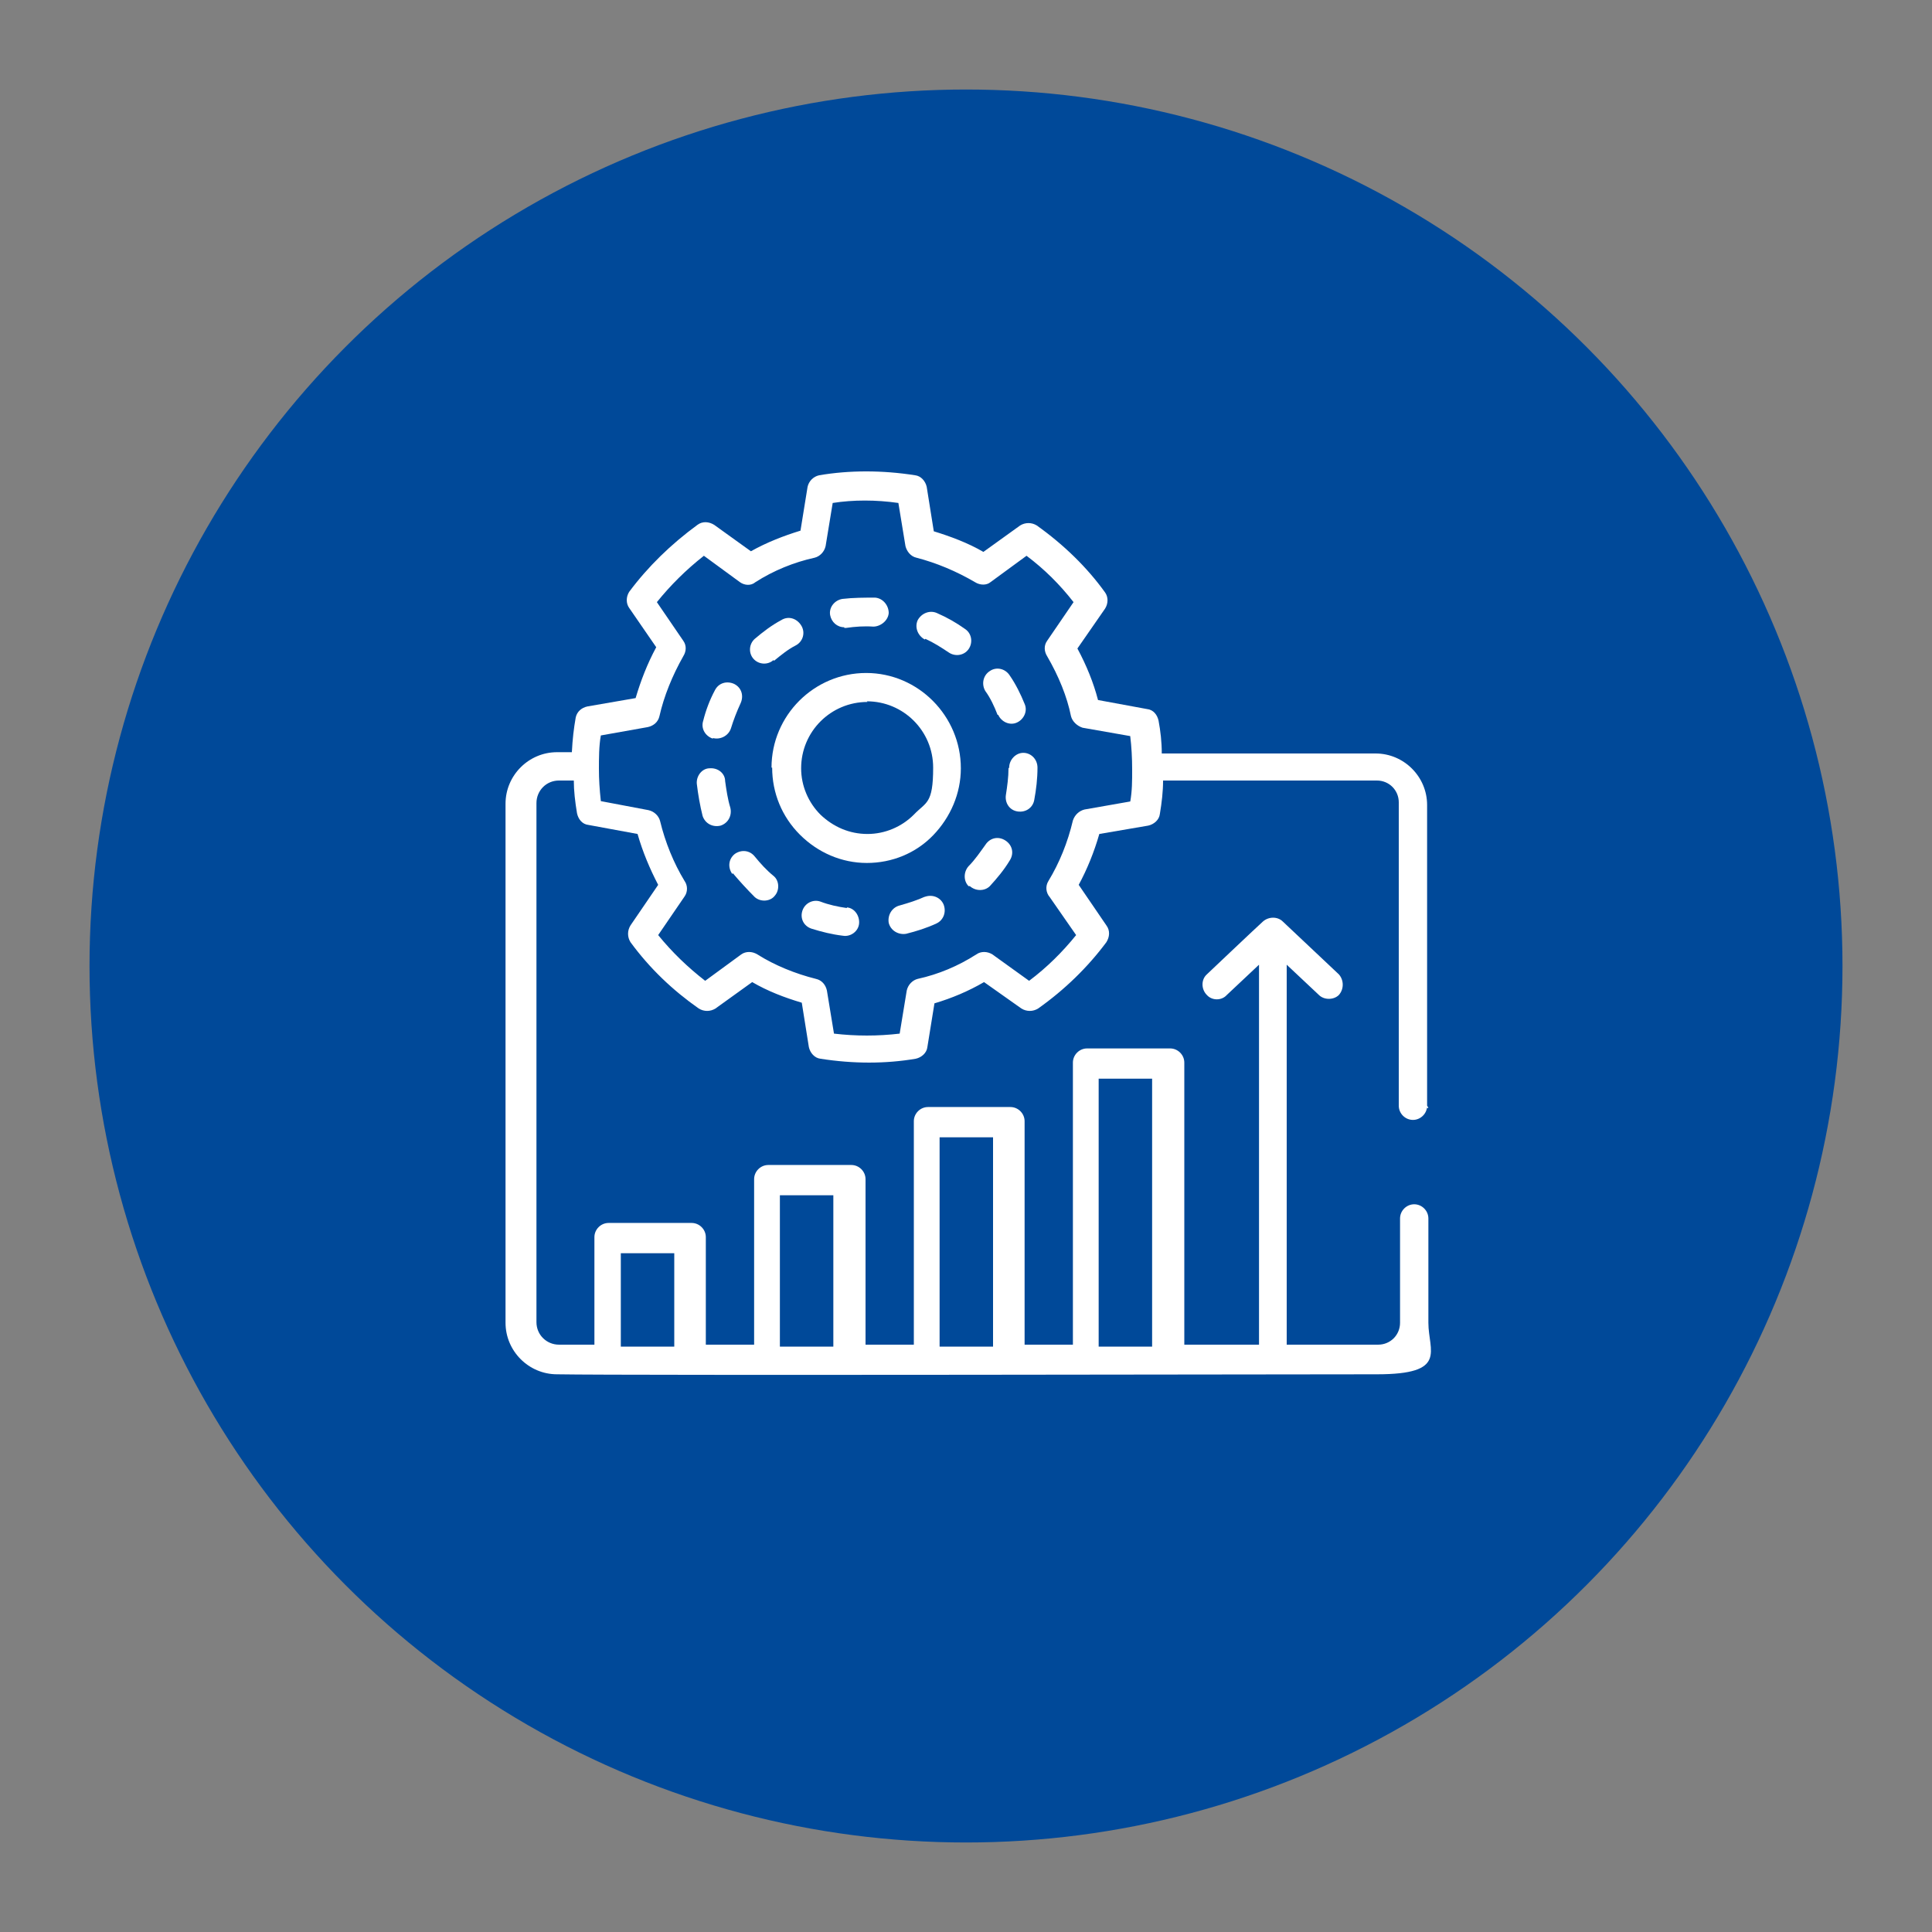 <svg xmlns="http://www.w3.org/2000/svg" xmlns:svgjs="http://svgjs.dev/svgjs" id="Layer_1" viewBox="0 0 300 300"><rect x="0" y="0" width="300" height="300" fill="#808080" stroke="none"/><defs><style>      .st0 {        fill: #fff;      }      .st1 {        fill: #004999;      }    </style></defs><circle class="st1" cx="150" cy="150" r="136.1"></circle><g id="_x33_5_Seo_Web"><g><path class="st0" d="M221.6,172.1v-47.1c0-4.4-3.6-8-8-8h-33.2c0-1.8-.2-3.5-.5-5.1-.2-.9-.8-1.7-1.8-1.8l-7.6-1.4c-.7-2.7-1.8-5.4-3.2-8l4.3-6.2c.5-.8.5-1.8,0-2.5-2.8-3.9-6.4-7.4-10.6-10.4-.8-.5-1.8-.5-2.6,0l-5.7,4.1c-2.4-1.4-5.1-2.4-7.7-3.2l-1.1-6.9c-.2-.9-.9-1.7-1.8-1.8-5.1-.8-10.2-.8-14.9,0-.9.2-1.6.9-1.8,1.8l-1.1,6.8c-2.6.8-5.2,1.8-7.7,3.2l-5.7-4.1c-.8-.5-1.8-.6-2.6,0-4.1,3-7.7,6.5-10.6,10.4-.5.8-.5,1.8,0,2.5l4.2,6.1c-1.4,2.6-2.4,5.2-3.2,7.9l-7.5,1.3c-.9.2-1.6.8-1.8,1.7-.3,1.7-.5,3.4-.6,5.4h-2.3c-4.4,0-8,3.6-8,8v80.6c0,4.4,3.6,8,8,8,11,.2,116.2,0,127.3,0s8-3.6,8-8v-16.2c0-1.2-1-2.2-2.2-2.2s-2.2,1-2.2,2.2v16.2c0,1.9-1.5,3.4-3.4,3.4h-14.2v-59l5,4.7c.8.8,2.3.8,3.1,0,.8-.9.8-2.3,0-3.2-.5-.5-8.2-7.7-8.7-8.2-.8-.8-2.2-.8-3.1,0s-8.7,8.2-8.7,8.2c-.9.8-.9,2.3,0,3.2.8.9,2.3.9,3.1,0l5-4.7v59h-11.6v-43.8c0-1.2-1-2.2-2.2-2.2h-12.9c-1.2,0-2.2,1-2.2,2.2v43.8h-7.5v-34.7c0-1.2-1-2.2-2.2-2.2h-12.8c-1.2,0-2.2,1-2.2,2.2v34.7h-7.5v-25.7c0-1.2-1-2.2-2.2-2.2h-12.9c-1.2,0-2.2,1-2.2,2.2v25.7h-7.5v-16.7c0-1.2-1-2.2-2.2-2.2h-12.9c-1.2,0-2.2,1-2.2,2.2v16.7h-5.5c-1.9,0-3.5-1.5-3.5-3.5v-80.6c0-1.9,1.5-3.5,3.5-3.5h2.3c0,1.6.2,3.3.5,5.1.2.9.8,1.7,1.8,1.8l7.6,1.4c.8,2.8,1.9,5.4,3.2,7.9l-4.3,6.3c-.5.8-.5,1.8,0,2.6,3,4.1,6.6,7.5,10.6,10.3.8.5,1.8.5,2.6,0l5.7-4.1c2.4,1.4,5,2.4,7.7,3.2l1.1,6.9c.2.9.9,1.7,1.8,1.8,5.1.8,10.1.8,14.8,0,.9-.2,1.7-.9,1.8-1.8l1.1-6.8c2.7-.8,5.3-1.9,7.7-3.3l5.8,4.1c.8.5,1.8.5,2.6,0,4.1-2.9,7.7-6.4,10.6-10.3.5-.8.6-1.8,0-2.6l-4.3-6.3c1.3-2.4,2.4-5.1,3.2-7.9l7.6-1.3c.9-.2,1.7-.9,1.8-1.8.3-1.8.5-3.5.5-5.2h33.2c1.9,0,3.4,1.5,3.4,3.4v47.1c0,1.2,1,2.2,2.2,2.2s2.2-1,2.2-2.2l.2.3ZM170.6,167.5h8.3v41.6h-8.3v-41.6ZM145.9,176.6h8.3v32.5h-8.3v-32.5ZM121.1,185.6h8.3v23.5h-8.3v-23.5ZM96.4,194.6h8.3v14.5h-8.3v-14.5ZM175.8,124.4l-7.4,1.3c-.8.2-1.5.8-1.8,1.7-.8,3.4-2.1,6.6-3.8,9.4-.5.8-.4,1.8.2,2.5l4.1,5.9c-2.1,2.6-4.5,5-7.3,7.1l-5.7-4.1c-.8-.5-1.8-.5-2.5,0-2.8,1.8-5.9,3.1-9.1,3.8-.8.2-1.5.9-1.7,1.8l-1.1,6.7c-3.4.4-6.8.4-10.2,0l-1.1-6.7c-.2-.9-.8-1.6-1.7-1.8-3.2-.8-6.4-2.1-9.1-3.8-.8-.5-1.8-.5-2.5,0l-5.6,4.1c-2.7-2.1-5.1-4.4-7.3-7.1l4.1-6c.5-.7.5-1.7,0-2.4-1.7-2.8-3-6-3.8-9.3-.2-.8-.9-1.5-1.8-1.7l-7.4-1.4c-.2-1.8-.3-3.4-.3-5s0-3.6.3-5.2l7.3-1.3c.9-.2,1.6-.8,1.8-1.7.7-3.1,2-6.3,3.7-9.3.5-.8.5-1.7,0-2.4l-4.1-6c2.1-2.6,4.5-5,7.3-7.2l5.6,4.1c.7.5,1.7.6,2.4,0,2.8-1.8,6-3.1,9.2-3.8.8-.2,1.5-.9,1.7-1.8l1.1-6.7c3.2-.5,6.7-.5,10.2,0l1.1,6.7c.2.8.8,1.6,1.7,1.8,3.1.8,6.2,2.1,9.1,3.8.8.5,1.8.5,2.4,0l5.6-4.1c2.8,2.1,5.2,4.5,7.3,7.2l-4.1,6c-.5.7-.5,1.6,0,2.4,1.8,3.1,3.1,6.3,3.7,9.3.2.8.9,1.5,1.8,1.8l7.4,1.3c.2,1.6.3,3.4.3,5.2s0,3.3-.3,5h.2Z"></path><path class="st0" d="M119.9,119.2c0,3.9,1.5,7.6,4.3,10.4,2.8,2.8,6.5,4.4,10.4,4.4h0c3.9,0,7.6-1.5,10.3-4.3s4.3-6.5,4.3-10.4c0-8.1-6.6-14.8-14.7-14.8s-14.7,6.6-14.7,14.7h0ZM134.6,108.9c5.7,0,10.3,4.6,10.3,10.3s-1.1,5.3-3,7.3c-1.9,1.9-4.5,3-7.2,3h0c-2.8,0-5.3-1.1-7.3-3-1.9-1.9-3-4.5-3-7.2,0-5.7,4.6-10.3,10.3-10.3h0Z"></path><path class="st0" d="M150.6,137.6c.9.8,2.3.8,3.1,0,1.1-1.2,2.2-2.5,3.1-4,.7-1.1.4-2.4-.7-3.1-1.1-.7-2.4-.4-3.1.7-.8,1.1-1.6,2.3-2.6,3.3-.8.9-.8,2.3,0,3.1h0Z"></path><path class="st0" d="M155,111c.5,1.1,1.8,1.7,2.9,1.2s1.7-1.8,1.2-2.9c-.6-1.5-1.4-3.1-2.3-4.4-.7-1.1-2.1-1.4-3.1-.7-1.1.7-1.3,2.1-.7,3.1.8,1.1,1.4,2.4,1.9,3.7h0Z"></path><path class="st0" d="M156.6,119.3c0,1.4-.2,2.8-.4,4.1-.2,1.2.5,2.4,1.8,2.6s2.4-.6,2.6-1.8c.3-1.6.5-3.3.5-5h0c0-1.3-1-2.3-2.2-2.3s-2.2,1.1-2.2,2.3h0Z"></path><path class="st0" d="M143.7,99.2c1.3.6,2.4,1.3,3.6,2.1,1,.7,2.4.5,3.1-.5.7-1,.5-2.4-.5-3.1-1.4-1-2.8-1.8-4.4-2.5-1.1-.5-2.4,0-3,1.1-.5,1.1,0,2.4,1.1,3h0Z"></path><path class="st0" d="M131.5,141c-1.4-.2-2.8-.5-4.1-1-1.1-.4-2.4.2-2.8,1.4s.2,2.4,1.4,2.8c1.6.5,3.2.9,4.9,1.1,1.2.2,2.4-.7,2.5-1.9s-.7-2.4-1.9-2.5h0Z"></path><path class="st0" d="M110.7,114.6c1.1.3,2.4-.3,2.8-1.5.4-1.3.9-2.6,1.5-3.9.5-1.1.2-2.4-1-3-1.1-.5-2.4-.2-3,1-.8,1.5-1.4,3.1-1.8,4.7-.4,1.2.3,2.4,1.5,2.8Z"></path><path class="st0" d="M111.9,128.2c1.2-.4,1.8-1.6,1.5-2.8-.4-1.3-.6-2.7-.8-4.1,0-1.2-1.1-2.1-2.4-2-1.2,0-2.1,1.2-2,2.4.2,1.7.5,3.4.9,5,.4,1.2,1.6,1.8,2.8,1.5h0Z"></path><path class="st0" d="M131.1,97.5h.3c1.4-.2,2.8-.3,4.2-.2,1.1,0,2.3-.9,2.4-2.1,0-1.2-.9-2.3-2.1-2.4-1.7,0-3.4,0-5.1.2-1.2.2-2.1,1.3-1.9,2.5.2,1.1,1.1,1.9,2.2,1.9h0Z"></path><path class="st0" d="M113.8,135.6c1.1,1.3,2.2,2.5,3.4,3.7.9.8,2.4.7,3.1-.2.8-.9.7-2.4-.2-3.1-1.1-.9-2-1.9-2.9-3-.8-1-2.1-1.1-3.1-.4-1,.8-1.1,2.1-.4,3.1h0Z"></path><path class="st0" d="M120.2,102.6c1.1-.9,2.2-1.8,3.4-2.4,1.1-.6,1.5-2,.8-3.1s-2-1.5-3.1-.8c-1.5.8-2.8,1.8-4.1,2.9-.9.8-1,2.2-.2,3.1.8.9,2.2,1,3.1.2h0Z"></path><path class="st0" d="M143.7,139.2c-1.3.6-2.6,1-4,1.4-1.2.3-1.9,1.5-1.7,2.7.3,1.2,1.5,1.9,2.7,1.7,1.6-.4,3.2-.9,4.7-1.6,1.1-.5,1.6-1.8,1.1-3-.5-1.1-1.8-1.6-3-1.1h0Z"></path></g></g></svg>